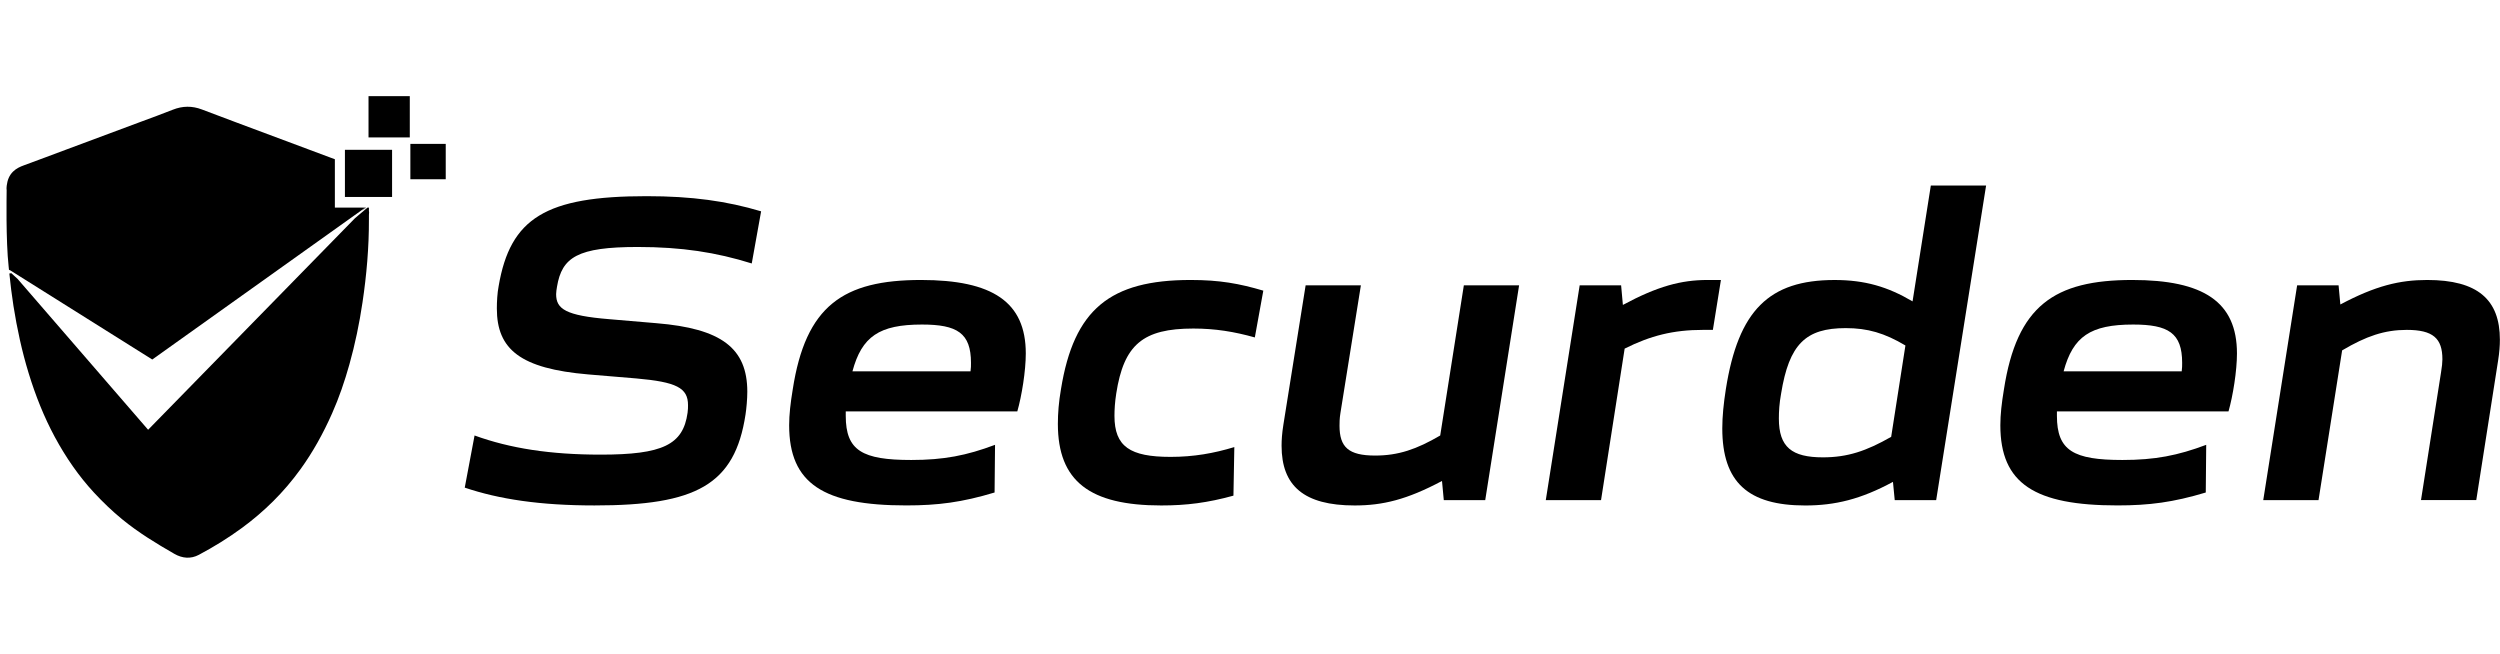<svg width="130" height="34" viewBox="0 0 130 34" fill="none" xmlns="http://www.w3.org/2000/svg">
<g clip-path="url(#clip0_1885_3574)">
<path d="M24.167 25.357L24.677 22.645C26.53 23.317 28.616 23.641 31.235 23.641C34.456 23.641 35.522 23.131 35.754 21.463C35.777 21.301 35.777 21.185 35.777 21.069C35.777 20.165 35.174 19.864 33.089 19.679L30.587 19.47C27.064 19.169 25.836 18.172 25.836 16.041C25.836 15.693 25.86 15.23 25.929 14.882C26.532 11.336 28.386 10.201 33.622 10.201C35.986 10.201 37.793 10.456 39.578 10.989L39.091 13.7C37.237 13.121 35.453 12.843 33.159 12.843C30.031 12.843 29.22 13.376 28.965 14.905C28.942 15.044 28.919 15.184 28.919 15.299C28.919 16.064 29.405 16.412 31.676 16.597L34.133 16.806C37.516 17.084 38.86 18.104 38.86 20.374C38.86 20.768 38.813 21.254 38.767 21.556C38.211 25.217 36.195 26.283 30.912 26.283C28.083 26.283 25.951 25.959 24.167 25.357Z" fill="black"/>
<path d="M41.036 22.113C41.036 21.557 41.106 20.954 41.221 20.259C41.893 15.902 43.84 14.559 47.895 14.559C51.603 14.559 53.341 15.694 53.341 18.382C53.341 19.285 53.132 20.583 52.9 21.394H43.979V21.625C43.979 23.433 44.837 23.919 47.385 23.919C49.077 23.919 50.259 23.688 51.742 23.131L51.718 25.61C50.026 26.12 48.776 26.282 47.13 26.282C42.82 26.284 41.036 25.148 41.036 22.113ZM50.467 19.309C50.491 19.146 50.491 19.008 50.491 18.869C50.491 17.316 49.772 16.876 47.942 16.876C45.718 16.876 44.814 17.501 44.327 19.309H50.467Z" fill="black"/>
<path d="M55.009 22.043C55.009 21.487 55.055 20.908 55.171 20.235C55.843 16.088 57.72 14.559 61.914 14.559C63.421 14.559 64.441 14.744 65.692 15.114L65.251 17.547C64.186 17.247 63.189 17.084 62.054 17.084C59.435 17.084 58.438 17.918 58.044 20.467C57.975 20.907 57.952 21.301 57.952 21.625C57.952 23.224 58.763 23.758 60.871 23.758C62.076 23.758 63.119 23.572 64.185 23.248L64.139 25.774C62.795 26.144 61.706 26.284 60.385 26.284C56.678 26.284 55.009 25.032 55.009 22.043Z" fill="black"/>
<path d="M66.642 23.179C66.642 22.878 66.665 22.53 66.735 22.09L67.893 14.837H70.766L69.701 21.487C69.655 21.765 69.655 21.997 69.655 22.136C69.655 23.248 70.118 23.689 71.508 23.689C72.713 23.689 73.663 23.364 74.891 22.646L76.12 14.837H78.993L77.232 26.006H75.077L74.984 25.01C73.154 25.983 71.902 26.284 70.443 26.284C67.8 26.284 66.642 25.264 66.642 23.179Z" fill="black"/>
<path d="M82.143 14.837H84.298L84.39 15.856C86.198 14.883 87.426 14.559 88.793 14.559H89.488L89.07 17.154H88.56C87.008 17.154 85.826 17.455 84.482 18.128L83.254 26.006H80.381L82.143 14.837Z" fill="black"/>
<path d="M89.559 22.276C89.559 21.65 89.628 20.978 89.744 20.236C90.393 16.135 91.992 14.56 95.398 14.56C96.974 14.56 98.156 14.908 99.453 15.672L100.403 9.647H103.277L100.681 26.007H98.526L98.434 25.057C96.766 25.961 95.421 26.285 93.869 26.285C90.903 26.284 89.559 25.079 89.559 22.276ZM98.341 22.716L99.082 17.965C97.993 17.317 97.113 17.062 95.977 17.062C93.892 17.062 93.034 17.896 92.617 20.468C92.524 20.978 92.501 21.394 92.501 21.766C92.501 23.249 93.172 23.782 94.795 23.782C96.07 23.781 97.043 23.457 98.341 22.716Z" fill="black"/>
<path d="M104.018 22.113C104.018 21.557 104.087 20.954 104.203 20.259C104.875 15.902 106.821 14.559 110.877 14.559C114.584 14.559 116.322 15.694 116.322 18.382C116.322 19.285 116.113 20.583 115.882 21.394H106.96V21.625C106.96 23.433 107.818 23.919 110.367 23.919C112.059 23.919 113.24 23.688 114.723 23.131L114.7 25.61C113.008 26.12 111.757 26.282 110.112 26.282C105.802 26.284 104.018 25.148 104.018 22.113ZM113.449 19.309C113.472 19.146 113.472 19.008 113.472 18.869C113.472 17.316 112.754 16.876 110.923 16.876C108.699 16.876 107.795 17.501 107.308 19.309H113.449Z" fill="black"/>
<path d="M119.451 14.837H121.606L121.698 15.833C123.528 14.86 124.78 14.559 126.217 14.559C128.835 14.559 129.994 15.578 129.994 17.663C129.994 17.964 129.971 18.312 129.901 18.752L128.766 26.005H125.892L126.935 19.355C126.982 19.077 127.005 18.845 127.005 18.683C127.005 17.594 126.519 17.154 125.151 17.154C123.993 17.154 123.043 17.479 121.791 18.22L120.563 26.006H117.689L119.451 14.837Z" fill="black"/>
<path d="M19.184 11.198V11.405C19.189 12.858 19.063 14.296 18.85 15.726C18.688 16.82 18.464 17.896 18.169 18.949C17.923 19.827 17.63 20.683 17.266 21.502C16.808 22.536 16.271 23.506 15.629 24.395C14.752 25.61 13.729 26.608 12.588 27.447C11.866 27.977 11.114 28.439 10.34 28.851C9.92 29.075 9.482 29.038 9.065 28.799C8.128 28.261 7.201 27.698 6.341 26.993C5.831 26.574 5.349 26.112 4.889 25.616C4.098 24.761 3.425 23.789 2.849 22.722C2.289 21.683 1.847 20.573 1.492 19.413C1.141 18.27 0.888 17.097 0.699 15.903C0.611 15.346 0.544 14.785 0.486 14.222C0.521 14.219 0.556 14.215 0.591 14.207L0.919 14.508L7.702 22.348L18.462 11.344L19.111 10.794H19.184V10.892C19.185 10.943 19.18 10.995 19.193 11.046C19.194 11.097 19.179 11.146 19.184 11.198Z" fill="black"/>
<path d="M20.388 7.79H17.936V10.242H20.388V7.79Z" fill="black"/>
<path d="M23.178 7.482H21.339V9.321H23.178V7.482Z" fill="black"/>
<path d="M21.309 5H19.163V7.146H21.309V5Z" fill="black"/>
<path d="M18.832 10.965L19.035 10.794H19L18.832 10.965Z" fill="black"/>
<path d="M17.413 10.794V8.281C16.289 7.86 15.164 7.442 14.04 7.021C12.859 6.578 11.676 6.142 10.497 5.692C9.992 5.499 9.493 5.504 8.989 5.704C8.434 5.924 7.874 6.129 7.316 6.335C6.018 6.814 4.723 7.305 3.425 7.785C2.7 8.053 1.978 8.331 1.251 8.594C1.046 8.668 0.849 8.757 0.68 8.922C0.481 9.116 0.385 9.365 0.35 9.65V9.651C0.346 9.688 0.342 9.727 0.34 9.766V9.836C0.342 9.848 0.344 9.859 0.346 9.871C0.342 10.159 0.336 10.699 0.34 11.316V11.433C0.34 11.433 0.34 11.434 0.34 11.435C0.348 12.257 0.375 13.193 0.448 13.848C0.454 13.908 0.46 13.967 0.466 14.027L0.47 14.032C0.481 14.032 0.491 14.036 0.498 14.041C0.501 14.042 0.502 14.044 0.505 14.045C0.509 14.047 0.512 14.049 0.515 14.051C0.521 14.053 0.526 14.056 0.531 14.06L0.526 14.054L7.918 18.695L18.997 10.794H17.413Z" fill="black"/>
</g>
<defs>
<clipPath id="clip0_1885_3574">
<rect width="129.656" height="34" fill="white" transform="translate(0.338)"/>
</clipPath>
</defs>
</svg>
